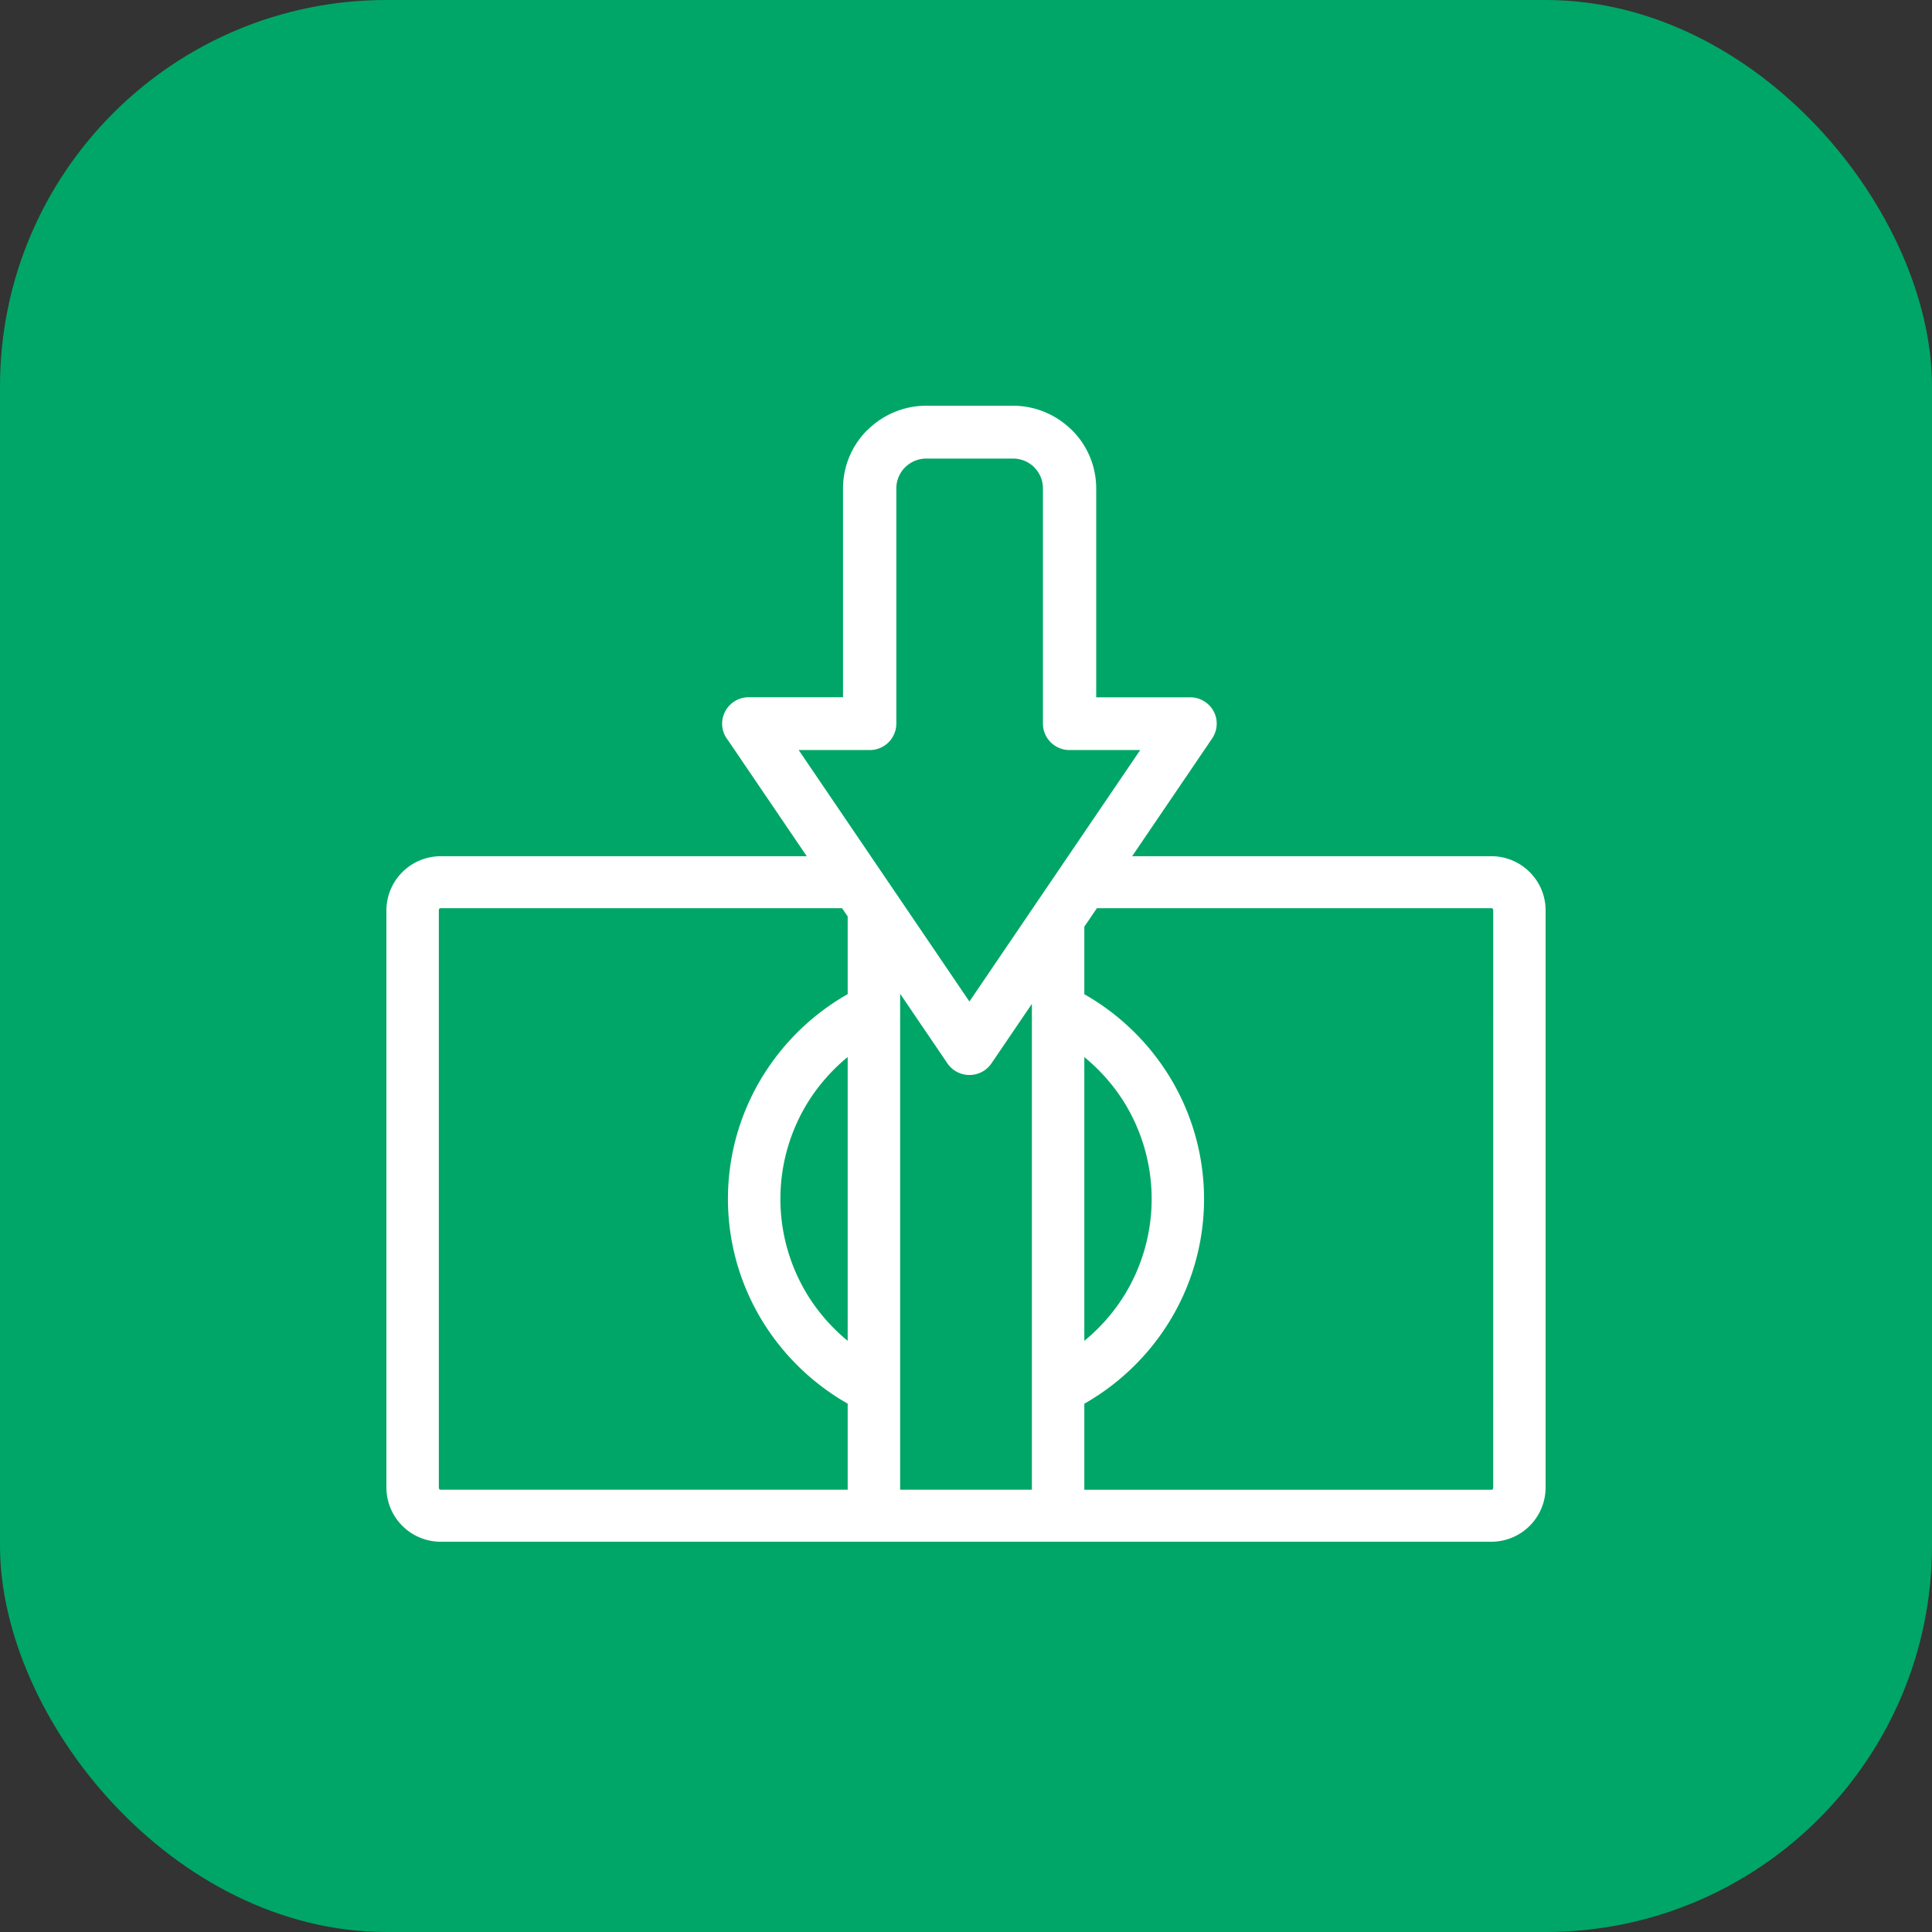 <svg xmlns="http://www.w3.org/2000/svg" xmlns:xlink="http://www.w3.org/1999/xlink" width="100" height="100" viewBox="0 0 100 100">
  <rect x="0" y="0" width="100" height="100" fill="#333333" stroke="none"/>
  <defs>
    <clipPath id="clip-path">
      <rect id="長方形_2063" data-name="長方形 2063" width="60" height="58.8" fill="#fff"/>
    </clipPath>
  </defs>
  <g id="グループ_8194" data-name="グループ 8194" transform="translate(-175 -3415)">
    <rect id="長方形_2070" data-name="長方形 2070" width="100" height="100" rx="20" transform="translate(175 3415)" fill="#00a667"/>
    <g id="グループ_8176" data-name="グループ 8176" transform="translate(195 3436)">
      <g id="グループ_8175" data-name="グループ 8175" clip-path="url(#clip-path)">
        <path id="パス_4617" data-name="パス 4617" d="M59.185,24.149a2.8,2.8,0,0,0-1.987-.832H38.6l1.325-1.951,1.85-2.722.97-1.431a1.354,1.354,0,0,0-.377-1.889,1.378,1.378,0,0,0-.766-.232v0H36.739V4.276a4.246,4.246,0,0,0-1.264-3.022l-.089-.08A4.315,4.315,0,0,0,32.428,0H27.95a4.306,4.306,0,0,0-3.043,1.254H24.9a4.24,4.24,0,0,0-1.265,3.022V15.089H18.756a1.373,1.373,0,0,0-1.379,1.366,1.355,1.355,0,0,0,.3.854l.9,1.325,1.851,2.725,1.33,1.959H2.8a2.814,2.814,0,0,0-2.8,2.8V56a2.813,2.813,0,0,0,2.8,2.8H57.2A2.811,2.811,0,0,0,60,56V26.116a2.789,2.789,0,0,0-.815-1.967M21.34,17.822h3.676a1.371,1.371,0,0,0,1.378-1.367V4.276a1.536,1.536,0,0,1,.457-1.09h0a1.558,1.558,0,0,1,1.1-.451h4.477a1.563,1.563,0,0,1,1.05.4l.047.048a1.531,1.531,0,0,1,.457,1.09V16.455a1.372,1.372,0,0,0,1.379,1.367h3.656l-8.84,13.016ZM36.124,33.715A9.6,9.6,0,0,1,38.152,36a9.5,9.5,0,0,1,0,10.112,9.639,9.639,0,0,1-2.028,2.29ZM23.876,48.4a9.623,9.623,0,0,1-2.026-2.29A9.5,9.5,0,0,1,21.85,36a9.672,9.672,0,0,1,2.026-2.29Zm0-17.944a12.32,12.32,0,0,0-4.315,4.113,12.107,12.107,0,0,0,0,12.97,12.345,12.345,0,0,0,4.315,4.114v4.453H2.8a.077.077,0,0,1-.055-.023A.122.122,0,0,1,2.714,56V26.116a.121.121,0,0,1,.032-.086.072.072,0,0,1,.055-.023H23.584l.292.43Zm9.534,25.65H26.591V30.437l2.445,3.6a1.382,1.382,0,0,0,1.907.374,1.414,1.414,0,0,0,.389-.392l2.078-3.059ZM57.287,56a.122.122,0,0,1-.032.087.079.079,0,0,1-.057.023H36.124V51.656a12.314,12.314,0,0,0,4.316-4.112,12.117,12.117,0,0,0,0-12.97,12.311,12.311,0,0,0-4.316-4.113V26.966l.652-.959H57.2a.074.074,0,0,1,.057.023.121.121,0,0,1,.032.086Z" fill="#fff"/>
      </g>
    </g>
  </g>
</svg>
